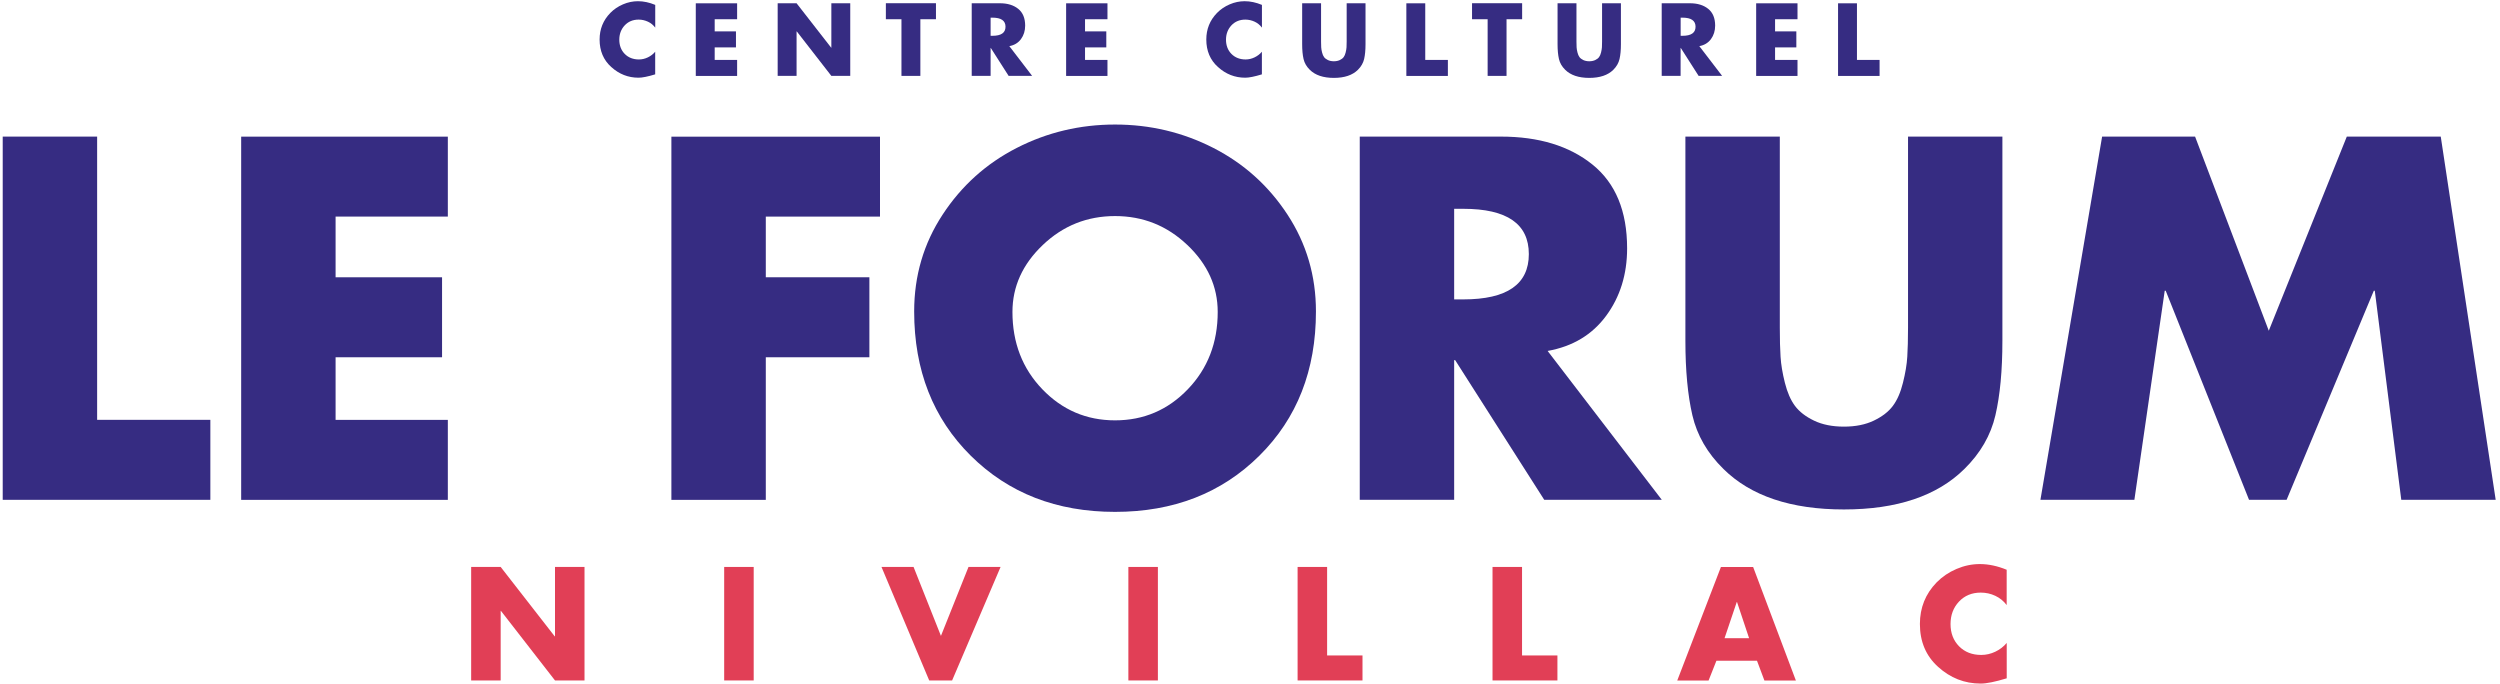 <svg width="537" height="147" viewBox="0 0 537 147" fill="none" xmlns="http://www.w3.org/2000/svg">
<path d="M140.744 5.931C140.324 5.381 139.814 4.951 139.184 4.661C138.554 4.371 137.894 4.211 137.184 4.211C135.954 4.211 134.954 4.631 134.184 5.451C133.414 6.281 133.024 7.311 133.024 8.531C133.024 9.751 133.414 10.791 134.194 11.581C134.974 12.371 135.994 12.771 137.244 12.771C137.904 12.771 138.544 12.621 139.164 12.321C139.784 12.021 140.314 11.621 140.734 11.111V15.971C139.164 16.451 137.964 16.691 137.154 16.691C134.934 16.691 132.984 15.921 131.294 14.391C129.624 12.891 128.794 10.921 128.794 8.491C128.794 6.251 129.564 4.351 131.094 2.781C131.864 1.991 132.774 1.381 133.824 0.931C134.874 0.481 135.944 0.261 137.034 0.261C138.234 0.261 139.474 0.521 140.744 1.051V5.931Z" fill="#362C82"/>
<path d="M158.334 4.131H153.514V6.741H158.084V10.181H153.514V12.871H158.334V16.311H149.454V0.711H158.334V4.151V4.131Z" fill="#362C82"/>
<path d="M167.044 16.301V0.701H171.104L178.534 10.241H178.574V0.701H182.634V16.301H178.574L171.144 6.741H171.104V16.301H167.044Z" fill="#362C82"/>
<path d="M197.694 4.131V16.301H193.634V4.131H190.284V0.691H201.044V4.131H197.694Z" fill="#362C82"/>
<path d="M216.804 9.911L221.704 16.301H216.654L212.824 10.301H212.784V16.301H208.724V0.701H214.784C216.414 0.701 217.724 1.101 218.714 1.901C219.704 2.701 220.204 3.901 220.204 5.501C220.204 6.621 219.904 7.581 219.304 8.401C218.704 9.211 217.864 9.721 216.794 9.911H216.804ZM212.784 7.691H213.174C215.054 7.691 215.984 7.041 215.984 5.741C215.984 4.441 215.044 3.791 213.174 3.791H212.784V7.691Z" fill="#362C82"/>
<path d="M237.884 4.131H233.064V6.741H237.634V10.181H233.064V12.871H237.884V16.311H229.004V0.711H237.884V4.151V4.131Z" fill="#362C82"/>
<path d="M271.064 5.931C270.644 5.381 270.134 4.951 269.504 4.661C268.874 4.371 268.214 4.211 267.504 4.211C266.274 4.211 265.274 4.631 264.504 5.451C263.734 6.281 263.344 7.311 263.344 8.531C263.344 9.751 263.734 10.791 264.514 11.581C265.294 12.371 266.314 12.771 267.564 12.771C268.224 12.771 268.864 12.621 269.484 12.321C270.104 12.021 270.634 11.621 271.054 11.111V15.971C269.484 16.451 268.284 16.691 267.474 16.691C265.254 16.691 263.304 15.921 261.614 14.391C259.944 12.891 259.114 10.921 259.114 8.491C259.114 6.251 259.884 4.351 261.414 2.781C262.184 1.991 263.094 1.381 264.144 0.931C265.194 0.481 266.264 0.261 267.354 0.261C268.554 0.261 269.794 0.521 271.064 1.051V5.931Z" fill="#362C82"/>
<path d="M289.254 0.701H293.314V9.481C293.314 10.751 293.214 11.821 293.014 12.681C292.814 13.541 292.364 14.311 291.684 14.991C290.514 16.151 288.784 16.731 286.514 16.731C284.244 16.731 282.514 16.151 281.344 14.991C280.654 14.311 280.204 13.551 280.004 12.681C279.804 11.821 279.704 10.751 279.704 9.481V0.701H283.764V8.921C283.764 9.421 283.774 9.831 283.794 10.161C283.814 10.491 283.874 10.861 283.984 11.281C284.084 11.691 284.234 12.031 284.414 12.271C284.594 12.511 284.874 12.731 285.234 12.901C285.594 13.071 286.024 13.161 286.514 13.161C287.004 13.161 287.434 13.071 287.794 12.901C288.154 12.731 288.424 12.521 288.614 12.271C288.804 12.021 288.944 11.691 289.044 11.281C289.144 10.871 289.214 10.491 289.234 10.161C289.254 9.831 289.264 9.411 289.264 8.921V0.701H289.254Z" fill="#362C82"/>
<path d="M306.144 0.701V12.871H311.004V16.311H302.084V0.711H306.144V0.701Z" fill="#362C82"/>
<path d="M323.604 4.131V16.301H319.544V4.131H316.194V0.691H326.954V4.131H323.604Z" fill="#362C82"/>
<path d="M344.114 0.701H348.174V9.481C348.174 10.751 348.074 11.821 347.874 12.681C347.674 13.541 347.224 14.311 346.544 14.991C345.374 16.151 343.644 16.731 341.374 16.731C339.104 16.731 337.374 16.151 336.204 14.991C335.514 14.311 335.064 13.551 334.864 12.681C334.664 11.821 334.564 10.751 334.564 9.481V0.701H338.624V8.921C338.624 9.421 338.634 9.831 338.654 10.161C338.674 10.491 338.734 10.861 338.844 11.281C338.944 11.691 339.094 12.031 339.274 12.271C339.454 12.511 339.734 12.731 340.094 12.901C340.454 13.071 340.884 13.161 341.374 13.161C341.864 13.161 342.294 13.071 342.654 12.901C343.014 12.731 343.284 12.521 343.474 12.271C343.664 12.021 343.804 11.691 343.904 11.281C344.004 10.871 344.074 10.491 344.094 10.161C344.114 9.831 344.124 9.411 344.124 8.921V0.701H344.114Z" fill="#362C82"/>
<path d="M365.014 9.911L369.914 16.301H364.864L361.034 10.301H360.994V16.301H356.934V0.701H362.994C364.624 0.701 365.934 1.101 366.924 1.901C367.914 2.701 368.414 3.901 368.414 5.501C368.414 6.621 368.114 7.581 367.514 8.401C366.914 9.211 366.074 9.721 365.004 9.911H365.014ZM361.004 7.691H361.394C363.274 7.691 364.204 7.041 364.204 5.741C364.204 4.441 363.264 3.791 361.394 3.791H361.004V7.691Z" fill="#362C82"/>
<path d="M386.104 4.131H381.284V6.741H385.854V10.181H381.284V12.871H386.104V16.311H377.224V0.711H386.104V4.151V4.131Z" fill="#362C82"/>
<path d="M398.874 0.701V12.871H403.734V16.311H394.814V0.711H398.874V0.701Z" fill="#362C82"/>
<path d="M20.864 29.341V90.181H45.184V107.361H0.584V29.341H20.864Z" fill="#362C82"/>
<path d="M96.194 46.521H72.084V59.561H94.954V76.741H72.084V90.191H96.194V107.371H51.804V29.351H96.194V46.531V46.521Z" fill="#362C82"/>
<path d="M189.014 46.521H164.494V59.561H186.744V76.741H164.494V107.371H144.214V29.351H189.024V46.531L189.014 46.521Z" fill="#362C82"/>
<path d="M218.404 31.771C224.954 28.421 231.994 26.751 239.514 26.751C247.034 26.751 254.064 28.421 260.624 31.771C267.174 35.121 272.484 39.891 276.554 46.101C280.624 52.311 282.664 59.241 282.664 66.901C282.664 79.531 278.614 89.861 270.504 97.891C262.394 105.931 252.064 109.951 239.514 109.951C226.964 109.951 216.634 105.931 208.524 97.891C200.414 89.851 196.364 79.521 196.364 66.901C196.364 59.241 198.394 52.311 202.474 46.101C206.544 39.891 211.854 35.121 218.404 31.771ZM255.034 52.621C250.684 48.481 245.514 46.411 239.514 46.411C233.514 46.411 228.344 48.481 223.994 52.621C219.644 56.761 217.474 61.561 217.474 67.001C217.474 73.621 219.614 79.161 223.894 83.611C228.174 88.061 233.374 90.291 239.514 90.291C245.654 90.291 250.864 88.071 255.144 83.611C259.424 79.161 261.564 73.621 261.564 67.001C261.564 61.551 259.394 56.761 255.044 52.621H255.034Z" fill="#362C82"/>
<path d="M332.434 75.391L356.954 107.361H331.704L312.564 77.351H312.354V107.361H292.074V29.341H322.394C330.534 29.341 337.084 31.341 342.054 35.341C347.024 39.341 349.504 45.341 349.504 53.341C349.504 58.931 348.004 63.761 345.004 67.831C342.004 71.901 337.814 74.421 332.434 75.381V75.391ZM312.354 64.311H314.324C323.704 64.311 328.394 61.071 328.394 54.581C328.394 48.091 323.704 44.851 314.324 44.851H312.354V64.311Z" fill="#362C82"/>
<path d="M409.834 29.341H430.114V73.211C430.114 79.561 429.614 84.891 428.614 89.201C427.614 93.511 425.384 97.361 421.944 100.741C416.074 106.531 407.454 109.431 396.074 109.431C384.694 109.431 376.064 106.531 370.204 100.741C366.754 97.361 364.524 93.511 363.524 89.201C362.524 84.891 362.024 79.561 362.024 73.211V29.341H382.304V70.421C382.304 72.901 382.354 74.971 382.464 76.631C382.564 78.281 382.874 80.151 383.394 82.221C383.914 84.291 384.634 85.941 385.564 87.191C386.494 88.431 387.854 89.491 389.654 90.351C391.444 91.211 393.584 91.641 396.074 91.641C398.564 91.641 400.694 91.211 402.494 90.351C404.284 89.491 405.654 88.441 406.584 87.191C407.514 85.951 408.244 84.291 408.754 82.221C409.274 80.151 409.584 78.291 409.684 76.631C409.784 74.971 409.844 72.911 409.844 70.421V29.341H409.834Z" fill="#362C82"/>
<path d="M438.284 107.361L451.534 29.341H471.504L487.334 71.041L504.094 29.341H524.274L536.074 107.361H515.794L510.104 62.451H509.894L491.164 107.361H483.094L465.194 62.451H464.984L458.464 107.361H438.284Z" fill="#362C82"/>
<path d="M101.204 146.161V121.781H107.544L119.154 136.691H119.214V121.781H125.554V146.161H119.214L107.604 131.221H107.544V146.161H101.204Z" fill="#E13F56"/>
<path d="M161.894 121.781V146.161H155.554V121.781H161.894Z" fill="#E13F56"/>
<path d="M196.234 121.781L202.114 136.591L208.034 121.781H214.924L204.514 146.161H199.594L189.344 121.781H196.234Z" fill="#E13F56"/>
<path d="M248.714 121.781V146.161H242.374V121.781H248.714Z" fill="#E13F56"/>
<path d="M285.064 121.781V140.791H292.664V146.161H278.724V121.781H285.064Z" fill="#E13F56"/>
<path d="M326.934 121.781V140.791H334.534V146.161H320.594V121.781H326.934Z" fill="#E13F56"/>
<path d="M377.414 141.931H368.684L367.004 146.171H360.274L369.654 121.791H376.574L385.754 146.171H378.994L377.404 141.931H377.414ZM375.704 137.081L373.114 129.321H373.054L370.434 137.081H375.704Z" fill="#E13F56"/>
<path d="M431.034 122.371V129.971C430.384 129.111 429.574 128.441 428.594 127.981C427.614 127.521 426.574 127.291 425.474 127.291C423.554 127.291 421.994 127.941 420.784 129.231C419.574 130.521 418.974 132.131 418.974 134.051C418.974 135.971 419.584 137.581 420.804 138.821C422.024 140.061 423.614 140.681 425.574 140.681C426.614 140.681 427.614 140.451 428.584 139.991C429.554 139.531 430.374 138.901 431.044 138.101V145.701C428.584 146.451 426.724 146.831 425.454 146.831C421.984 146.831 418.934 145.631 416.304 143.241C413.694 140.891 412.394 137.821 412.394 134.031C412.394 130.541 413.594 127.561 415.984 125.101C417.194 123.871 418.614 122.911 420.254 122.211C421.894 121.511 423.564 121.161 425.264 121.161C427.134 121.161 429.064 121.571 431.054 122.391L431.034 122.371Z" fill="#E13F56"/>
</svg>
